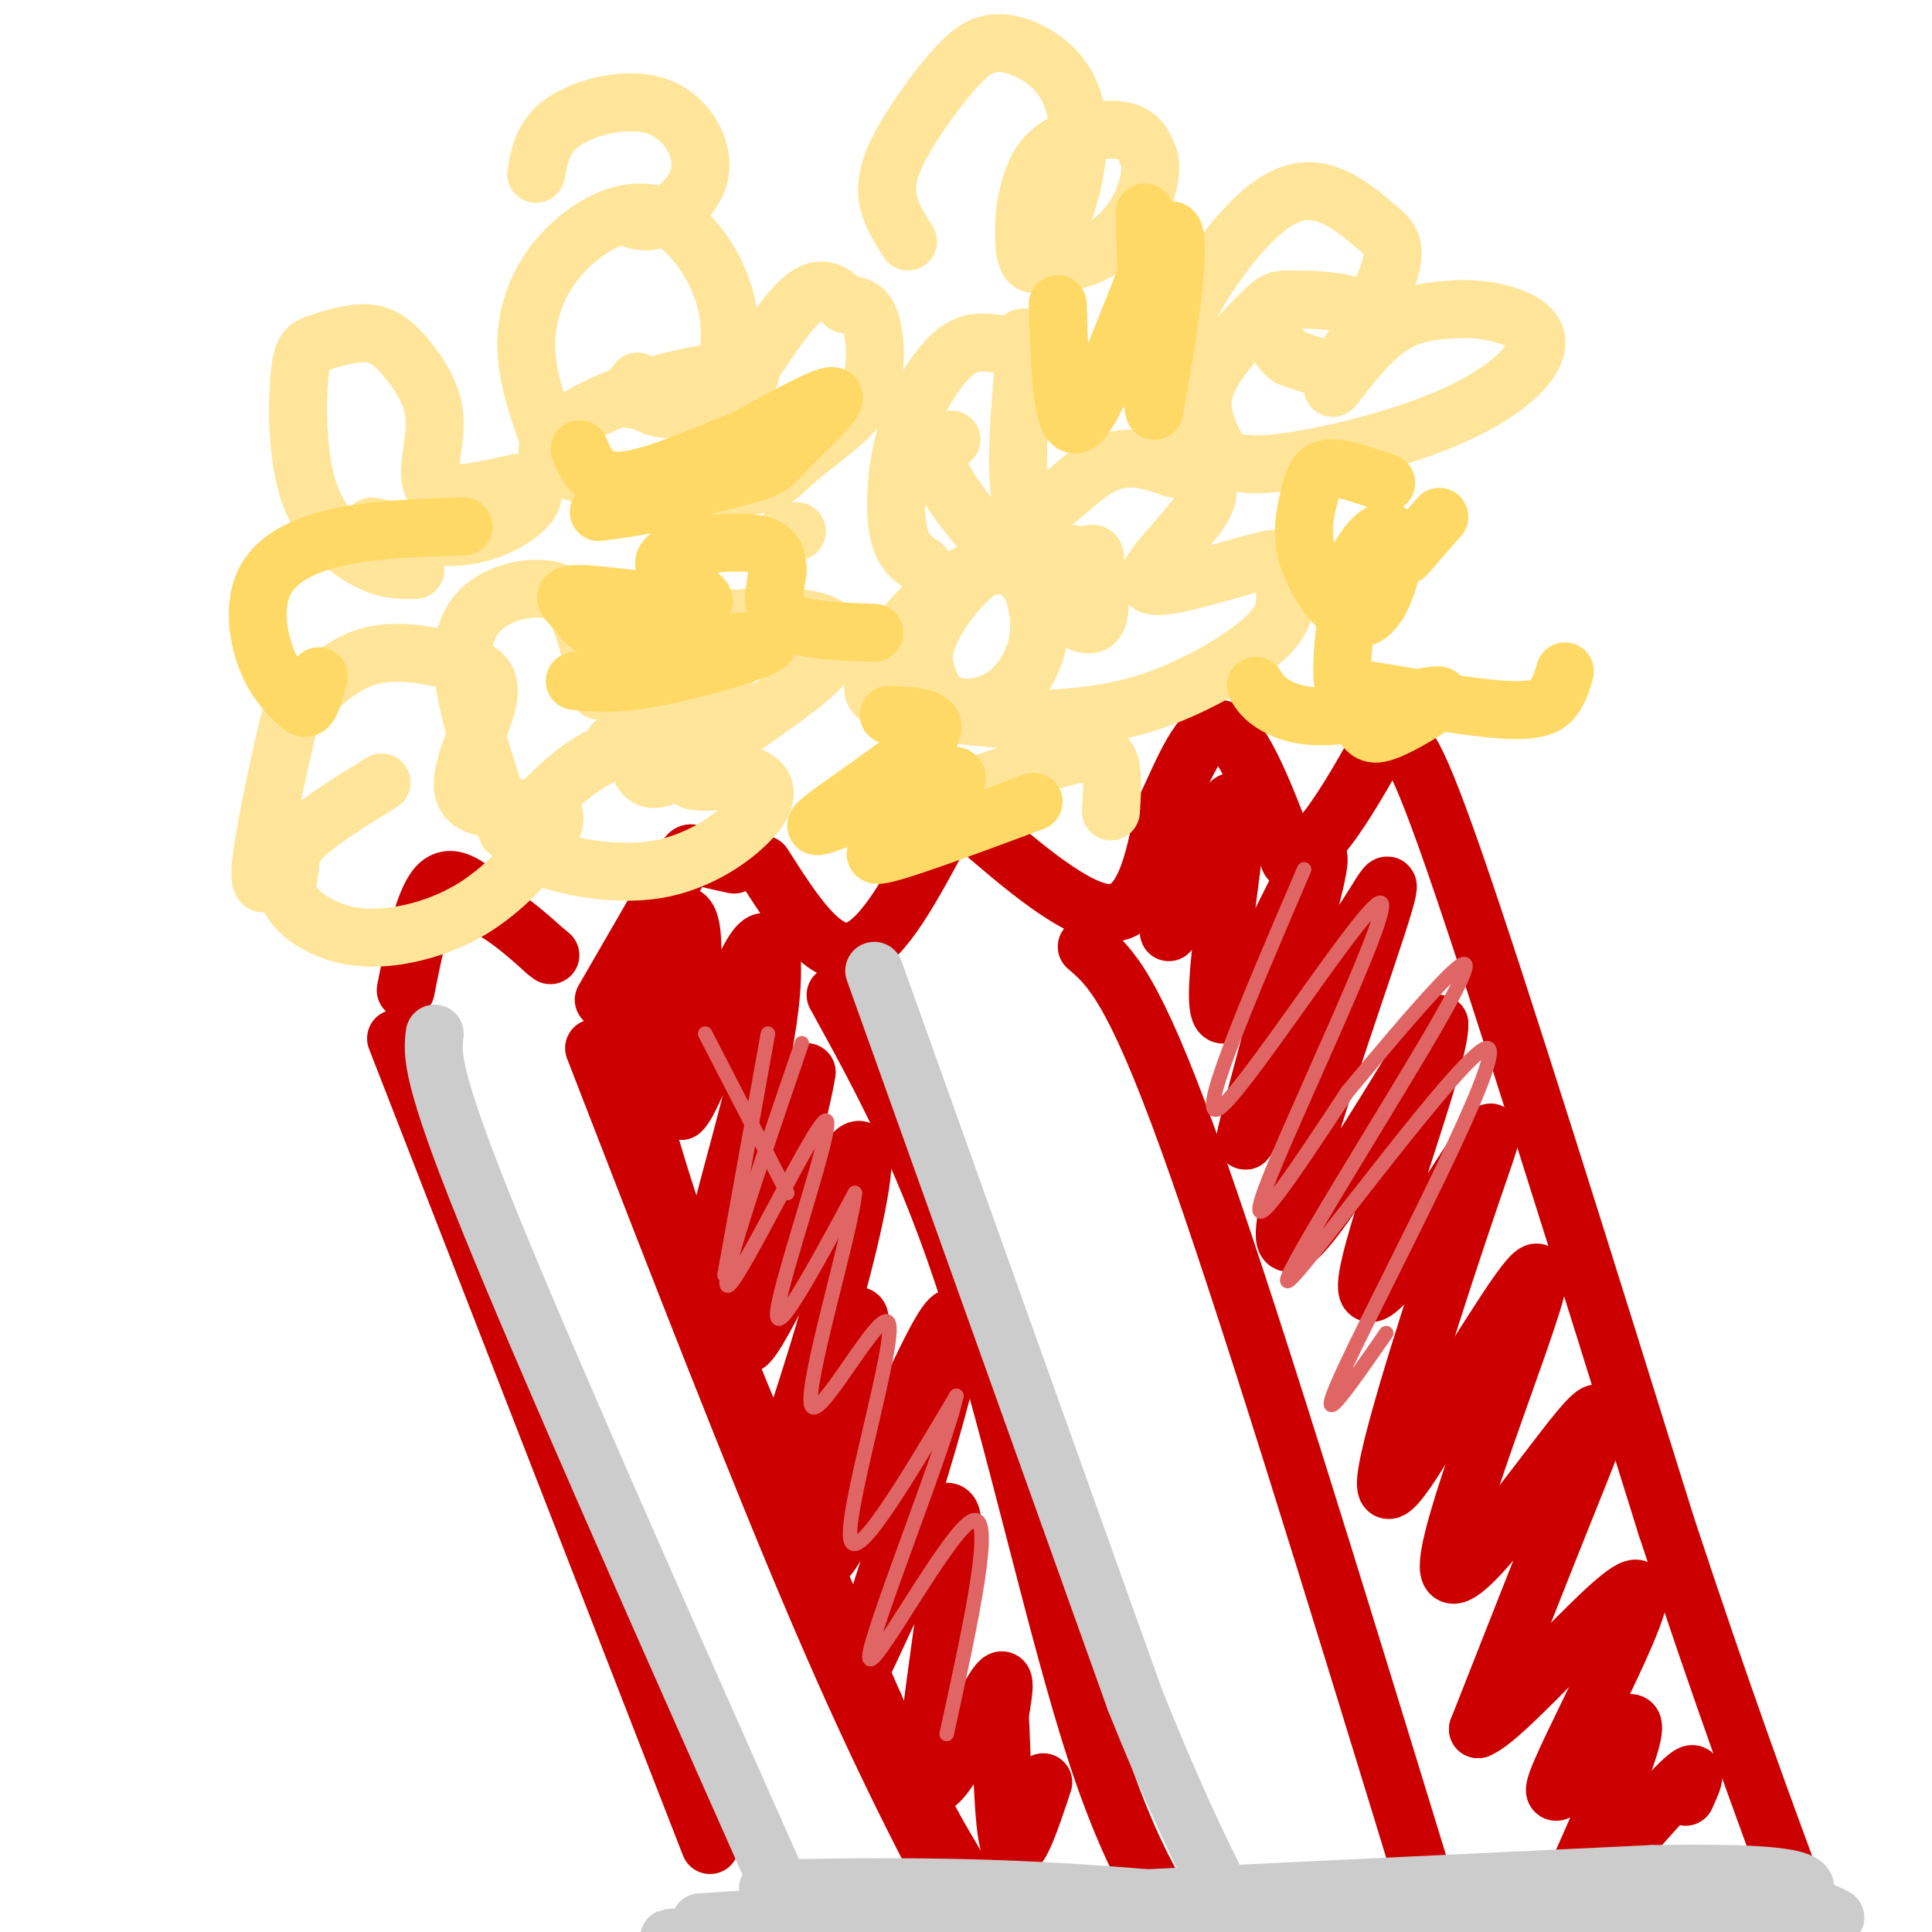 <svg viewBox='0 0 400 400' version='1.1' xmlns='http://www.w3.org/2000/svg' xmlns:xlink='http://www.w3.org/1999/xlink'><g fill='none' stroke='rgb(204,0,0)' stroke-width='12' stroke-linecap='round' stroke-linejoin='round'><path d='M84,205c1.917,-9.667 3.833,-19.333 7,-22c3.167,-2.667 7.583,1.667 12,6'/><path d='M103,189c3.667,2.333 6.833,5.167 10,8'/><path d='M113,197c1.667,1.333 0.833,0.667 0,0'/><path d='M125,207c6.067,-10.489 12.133,-20.978 15,-26c2.867,-5.022 2.533,-4.578 4,-4c1.467,0.578 4.733,1.289 8,2'/><path d='M158,179c6.000,9.417 12.000,18.833 18,18c6.000,-0.833 12.000,-11.917 18,-23'/><path d='M194,174c3.131,-5.560 1.958,-7.958 8,-3c6.042,4.958 19.298,17.274 27,18c7.702,0.726 9.851,-10.137 12,-21'/><path d='M241,168c3.911,-8.244 7.689,-18.356 12,-17c4.311,1.356 9.156,14.178 14,27'/><path d='M267,178c6.167,-0.833 14.583,-16.417 23,-32'/><path d='M82,215c0.000,0.000 65.000,167.000 65,167'/><path d='M123,217c16.917,43.667 33.833,87.333 47,118c13.167,30.667 22.583,48.333 32,66'/><path d='M173,206c9.467,17.178 18.933,34.356 28,63c9.067,28.644 17.733,68.756 26,94c8.267,25.244 16.133,35.622 24,46'/><path d='M225,196c4.750,4.083 9.500,8.167 21,40c11.500,31.833 29.750,91.417 48,151'/><path d='M294,387c8.833,27.500 6.917,20.750 5,14'/><path d='M289,155c1.333,-1.917 2.667,-3.833 12,23c9.333,26.833 26.667,82.417 44,138'/><path d='M345,316c11.833,35.833 19.417,56.417 27,77'/><path d='M372,393c5.833,15.500 6.917,15.750 8,16'/><path d='M128,211c3.583,15.167 7.167,30.333 16,54c8.833,23.667 22.917,55.833 37,88'/><path d='M181,353c9.167,20.500 13.583,27.750 18,35'/><path d='M141,202c-2.429,7.012 -4.857,14.024 -6,13c-1.143,-1.024 -1.000,-10.083 1,-17c2.000,-6.917 5.857,-11.690 7,-6c1.143,5.690 -0.429,21.845 -2,38'/><path d='M141,230c2.766,-2.096 10.679,-26.335 15,-33c4.321,-6.665 5.048,4.244 2,20c-3.048,15.756 -9.871,36.359 -9,38c0.871,1.641 9.435,-15.679 18,-33'/><path d='M167,222c-1.391,9.986 -13.868,51.450 -13,56c0.868,4.550 15.080,-27.813 21,-37c5.920,-9.187 3.549,4.804 0,19c-3.549,14.196 -8.274,28.598 -13,43'/><path d='M162,303c2.451,-3.891 15.079,-35.117 16,-30c0.921,5.117 -9.867,46.578 -8,50c1.867,3.422 16.387,-31.194 23,-44c6.613,-12.806 5.318,-3.802 2,9c-3.318,12.802 -8.659,29.401 -14,46'/><path d='M181,334c-3.559,11.560 -5.456,17.459 -1,8c4.456,-9.459 15.267,-34.278 17,-28c1.733,6.278 -5.610,43.652 -5,53c0.610,9.348 9.174,-9.329 13,-16c3.826,-6.671 2.913,-1.335 2,4'/><path d='M207,355c0.444,7.200 0.556,23.200 2,27c1.444,3.800 4.222,-4.600 7,-13'/><path d='M242,193c6.869,-16.470 13.738,-32.940 14,-25c0.262,7.940 -6.083,40.292 -3,42c3.083,1.708 15.595,-27.226 19,-32c3.405,-4.774 -2.298,14.613 -8,34'/><path d='M264,212c-3.172,12.275 -7.102,25.961 -6,24c1.102,-1.961 7.234,-19.570 12,-29c4.766,-9.430 8.164,-10.682 12,-16c3.836,-5.318 8.110,-14.701 3,1c-5.110,15.701 -19.603,56.486 -19,64c0.603,7.514 16.301,-18.243 32,-44'/><path d='M298,212c0.365,6.809 -14.723,45.833 -15,54c-0.277,8.167 14.256,-14.522 21,-25c6.744,-10.478 5.700,-8.744 0,8c-5.700,16.744 -16.057,48.498 -17,57c-0.943,8.502 7.529,-6.249 16,-21'/><path d='M303,285c7.396,-11.335 17.885,-29.173 15,-18c-2.885,11.173 -19.144,51.356 -18,58c1.144,6.644 19.693,-20.250 27,-29c7.307,-8.750 3.374,0.643 -2,14c-5.374,13.357 -12.187,30.679 -19,48'/><path d='M306,358c5.897,-2.019 30.138,-31.066 33,-29c2.862,2.066 -15.656,35.244 -17,41c-1.344,5.756 14.484,-15.912 16,-13c1.516,2.912 -11.281,30.403 -16,41c-4.719,10.597 -1.359,4.298 2,-2'/><path d='M324,396c5.333,-6.178 17.667,-20.622 23,-26c5.333,-5.378 3.667,-1.689 2,2'/></g>
<g fill='none' stroke='rgb(255,229,153)' stroke-width='12' stroke-linecap='round' stroke-linejoin='round'><path d='M105,172c-4.056,-11.941 -8.112,-23.882 -9,-32c-0.888,-8.118 1.391,-12.413 5,-15c3.609,-2.587 8.549,-3.466 12,-3c3.451,0.466 5.415,2.276 7,6c1.585,3.724 2.793,9.362 4,15'/><path d='M124,143c2.846,0.349 7.960,-6.280 13,-10c5.040,-3.720 10.005,-4.533 16,-5c5.995,-0.467 13.019,-0.589 17,1c3.981,1.589 4.918,4.889 -2,11c-6.918,6.111 -21.691,15.032 -25,19c-3.309,3.968 4.845,2.984 13,2'/><path d='M156,161c2.836,1.426 3.426,3.989 0,8c-3.426,4.011 -10.867,9.468 -20,11c-9.133,1.532 -19.958,-0.861 -25,-3c-5.042,-2.139 -4.302,-4.023 -2,-7c2.302,-2.977 6.167,-7.046 10,-10c3.833,-2.954 7.636,-4.792 13,-6c5.364,-1.208 12.290,-1.787 13,0c0.710,1.787 -4.797,5.939 -8,7c-3.203,1.061 -4.101,-0.970 -5,-3'/><path d='M132,158c-1.619,-3.686 -3.166,-11.400 2,-17c5.166,-5.600 17.045,-9.085 18,-6c0.955,3.085 -9.013,12.738 -15,17c-5.987,4.262 -7.994,3.131 -10,2'/><path d='M191,117c-2.063,-1.324 -4.127,-2.648 -5,-7c-0.873,-4.352 -0.557,-11.734 1,-18c1.557,-6.266 4.353,-11.418 7,-15c2.647,-3.582 5.145,-5.593 8,-6c2.855,-0.407 6.066,0.792 8,0c1.934,-0.792 2.591,-3.573 2,4c-0.591,7.573 -2.428,25.500 0,30c2.428,4.500 9.122,-4.429 15,-8c5.878,-3.571 10.939,-1.786 16,0'/><path d='M243,97c4.877,0.751 9.069,2.628 6,8c-3.069,5.372 -13.400,14.237 -11,16c2.400,1.763 17.530,-3.577 24,-5c6.470,-1.423 4.281,1.072 4,4c-0.281,2.928 1.348,6.288 -3,11c-4.348,4.712 -14.671,10.775 -24,14c-9.329,3.225 -17.665,3.613 -26,4'/><path d='M213,149c-9.476,0.089 -20.166,-1.690 -26,-3c-5.834,-1.310 -6.813,-2.153 -6,-5c0.813,-2.847 3.417,-7.699 7,-12c3.583,-4.301 8.145,-8.050 12,-10c3.855,-1.950 7.004,-2.102 9,-2c1.996,0.102 2.840,0.456 4,3c1.160,2.544 2.635,7.278 2,12c-0.635,4.722 -3.379,9.432 -7,12c-3.621,2.568 -8.120,2.995 -11,2c-2.880,-0.995 -4.143,-3.411 -5,-6c-0.857,-2.589 -1.308,-5.351 1,-10c2.308,-4.649 7.374,-11.185 13,-14c5.626,-2.815 11.813,-1.907 18,-1'/><path d='M224,115c3.285,-0.462 2.496,-1.118 3,3c0.504,4.118 2.300,13.011 -3,11c-5.300,-2.011 -17.696,-14.926 -24,-23c-6.304,-8.074 -6.515,-11.307 -6,-13c0.515,-1.693 1.758,-1.847 3,-2'/><path d='M114,92c-2.327,-6.494 -4.655,-12.988 -5,-19c-0.345,-6.012 1.292,-11.543 4,-16c2.708,-4.457 6.486,-7.842 10,-10c3.514,-2.158 6.766,-3.091 10,-3c3.234,0.091 6.452,1.204 10,5c3.548,3.796 7.425,10.275 8,18c0.575,7.725 -2.153,16.695 0,15c2.153,-1.695 9.187,-14.056 14,-19c4.813,-4.944 7.407,-2.472 10,0'/><path d='M175,63c2.585,0.198 4.047,0.693 5,3c0.953,2.307 1.396,6.426 1,10c-0.396,3.574 -1.632,6.604 -5,10c-3.368,3.396 -8.870,7.158 -12,10c-3.130,2.842 -3.889,4.764 -14,5c-10.111,0.236 -29.574,-1.213 -35,-5c-5.426,-3.787 3.185,-9.912 14,-14c10.815,-4.088 23.835,-6.139 26,-5c2.165,1.139 -6.524,5.468 -12,7c-5.476,1.532 -7.738,0.266 -10,-1'/><path d='M133,83c-2.311,-0.244 -3.089,-0.356 -3,-1c0.089,-0.644 1.044,-1.822 2,-3'/><path d='M247,92c-3.125,-5.738 -6.250,-11.476 -4,-20c2.250,-8.524 9.875,-19.835 16,-26c6.125,-6.165 10.749,-7.186 15,-6c4.251,1.186 8.128,4.577 11,7c2.872,2.423 4.739,3.876 2,11c-2.739,7.124 -10.084,19.918 -11,22c-0.916,2.082 4.595,-6.548 10,-11c5.405,-4.452 10.702,-4.726 16,-5'/><path d='M302,64c6.561,-0.211 14.963,1.761 16,6c1.037,4.239 -5.292,10.743 -17,16c-11.708,5.257 -28.796,9.265 -38,10c-9.204,0.735 -10.526,-1.802 -12,-5c-1.474,-3.198 -3.100,-7.055 -1,-12c2.100,-4.945 7.927,-10.976 11,-14c3.073,-3.024 3.393,-3.040 7,-3c3.607,0.040 10.503,0.134 13,2c2.497,1.866 0.595,5.502 -1,8c-1.595,2.498 -2.884,3.856 -5,4c-2.116,0.144 -5.058,-0.928 -8,-2'/><path d='M267,74c-2.000,-1.333 -3.000,-3.667 -4,-6'/><path d='M188,50c-1.646,-2.562 -3.292,-5.123 -4,-8c-0.708,-2.877 -0.478,-6.068 2,-11c2.478,-4.932 7.205,-11.603 11,-16c3.795,-4.397 6.658,-6.518 11,-6c4.342,0.518 10.163,3.675 13,9c2.837,5.325 2.688,12.816 1,20c-1.688,7.184 -4.916,14.060 -7,16c-2.084,1.940 -3.022,-1.057 -3,-6c0.022,-4.943 1.006,-11.831 5,-16c3.994,-4.169 10.998,-5.620 15,-5c4.002,0.620 5.001,3.310 6,6'/><path d='M238,33c0.624,3.352 -0.816,8.732 -4,13c-3.184,4.268 -8.111,7.422 -12,8c-3.889,0.578 -6.739,-1.421 -8,-5c-1.261,-3.579 -0.932,-8.737 0,-12c0.932,-3.263 2.466,-4.632 4,-6'/><path d='M57,181c-1.785,1.930 -3.569,3.860 -3,-2c0.569,-5.860 3.493,-19.509 5,-26c1.507,-6.491 1.599,-5.822 4,-8c2.401,-2.178 7.113,-7.202 13,-9c5.887,-1.798 12.949,-0.368 18,1c5.051,1.368 8.091,2.676 7,8c-1.091,5.324 -6.312,14.664 -5,19c1.312,4.336 9.156,3.668 17,3'/><path d='M113,167c3.009,1.588 2.031,4.058 -1,8c-3.031,3.942 -8.115,9.358 -14,13c-5.885,3.642 -12.573,5.512 -18,6c-5.427,0.488 -9.595,-0.405 -13,-2c-3.405,-1.595 -6.047,-3.891 -7,-6c-0.953,-2.109 -0.218,-4.029 0,-6c0.218,-1.971 -0.081,-3.992 3,-7c3.081,-3.008 9.540,-7.004 16,-11'/><path d='M86,118c-2.943,0.063 -5.885,0.126 -10,-2c-4.115,-2.126 -9.402,-6.441 -12,-14c-2.598,-7.559 -2.506,-18.362 -2,-24c0.506,-5.638 1.426,-6.110 4,-7c2.574,-0.890 6.803,-2.197 10,-2c3.197,0.197 5.362,1.898 8,5c2.638,3.102 5.749,7.604 6,13c0.251,5.396 -2.357,11.684 0,14c2.357,2.316 9.678,0.658 17,-1'/><path d='M107,100c3.631,0.595 4.208,2.583 2,5c-2.208,2.417 -7.202,5.262 -13,6c-5.798,0.738 -12.399,-0.631 -19,-2'/><path d='M204,162c7.778,-2.667 15.556,-5.333 20,-6c4.444,-0.667 5.556,0.667 6,3c0.444,2.333 0.222,5.667 0,9'/><path d='M111,36c0.710,-3.995 1.419,-7.990 6,-11c4.581,-3.010 13.032,-5.033 19,-3c5.968,2.033 9.453,8.124 9,13c-0.453,4.876 -4.844,8.536 -8,10c-3.156,1.464 -5.078,0.732 -7,0'/><path d='M163,110c0.000,0.000 2.000,0.000 2,0'/><path d='M181,134c0.000,0.000 0.100,0.100 0.1,0.1'/></g>
<g fill='none' stroke='rgb(255,217,102)' stroke-width='12' stroke-linecap='round' stroke-linejoin='round'><path d='M120,93c1.655,3.958 3.310,7.917 12,6c8.690,-1.917 24.417,-9.708 28,-10c3.583,-0.292 -4.976,6.917 -13,11c-8.024,4.083 -15.512,5.042 -23,6'/><path d='M124,106c2.362,-0.523 19.767,-4.831 28,-7c8.233,-2.169 7.293,-2.199 11,-6c3.707,-3.801 12.059,-11.372 9,-11c-3.059,0.372 -17.530,8.686 -32,17'/><path d='M119,141c4.476,0.423 8.952,0.845 18,-1c9.048,-1.845 22.667,-5.958 22,-7c-0.667,-1.042 -15.619,0.988 -24,1c-8.381,0.012 -10.190,-1.994 -12,-4'/><path d='M123,130c-2.459,-1.285 -2.605,-2.498 -4,-4c-1.395,-1.502 -4.038,-3.292 2,-3c6.038,0.292 20.756,2.667 24,2c3.244,-0.667 -4.986,-4.375 -7,-7c-2.014,-2.625 2.189,-4.168 7,-5c4.811,-0.832 10.232,-0.952 13,0c2.768,0.952 2.884,2.976 3,5'/><path d='M161,118c-0.156,2.867 -2.044,7.533 1,10c3.044,2.467 11.022,2.733 19,3'/><path d='M184,148c6.244,0.268 12.488,0.536 7,6c-5.488,5.464 -22.708,16.125 -22,17c0.708,0.875 19.345,-8.036 26,-10c6.655,-1.964 1.327,3.018 -4,8'/><path d='M191,169c-4.044,3.511 -12.156,8.289 -9,8c3.156,-0.289 17.578,-5.644 32,-11'/><path d='M219,63c0.417,14.298 0.833,28.595 5,24c4.167,-4.595 12.083,-28.083 16,-36c3.917,-7.917 3.833,-0.262 3,8c-0.833,8.262 -2.417,17.131 -4,26'/><path d='M239,85c-1.000,-2.500 -1.500,-21.750 -2,-41'/><path d='M96,109c-8.797,0.243 -17.595,0.486 -25,2c-7.405,1.514 -13.418,4.298 -16,9c-2.582,4.702 -1.733,11.322 0,16c1.733,4.678 4.351,7.413 6,9c1.649,1.587 2.328,2.025 3,1c0.672,-1.025 1.336,-3.512 2,-6'/><path d='M260,142c0.783,1.286 1.566,2.573 4,4c2.434,1.427 6.521,2.996 14,2c7.479,-0.996 18.352,-4.557 20,-4c1.648,0.557 -5.929,5.232 -10,7c-4.071,1.768 -4.634,0.630 -6,-1c-1.366,-1.630 -3.533,-3.751 -4,-9c-0.467,-5.249 0.767,-13.624 2,-22'/><path d='M280,119c1.763,-5.726 5.172,-9.040 7,-9c1.828,0.040 2.075,3.433 1,8c-1.075,4.567 -3.473,10.307 -7,10c-3.527,-0.307 -8.182,-6.659 -10,-12c-1.818,-5.341 -0.797,-9.669 0,-13c0.797,-3.331 1.371,-5.666 4,-6c2.629,-0.334 7.315,1.333 12,3'/><path d='M284,143c11.289,1.911 22.578,3.822 29,4c6.422,0.178 7.978,-1.378 9,-3c1.022,-1.622 1.511,-3.311 2,-5'/><path d='M291,115c0.000,0.000 7.000,-8.000 7,-8'/></g>
<g fill='none' stroke='rgb(204,204,204)' stroke-width='12' stroke-linecap='round' stroke-linejoin='round'><path d='M90,214c-0.500,4.167 -1.000,8.333 11,38c12.000,29.667 36.500,84.833 61,140'/><path d='M162,392c11.000,24.833 8.000,16.917 5,9'/><path d='M167,401c1.000,1.667 1.000,1.333 1,1'/><path d='M181,201c0.000,0.000 54.000,151.000 54,151'/><path d='M235,352c14.500,36.167 23.750,51.083 33,66'/><path d='M159,391c19.750,-0.333 39.500,-0.667 65,1c25.500,1.667 56.750,5.333 88,9'/><path d='M312,401c23.833,2.000 39.417,2.500 55,3'/><path d='M367,404c-25.333,0.000 -116.167,-1.500 -207,-3'/><path d='M160,401c-35.250,-0.155 -19.875,0.958 -5,0c14.875,-0.958 29.250,-3.988 58,-5c28.750,-1.012 71.875,-0.006 115,1'/><path d='M328,397c27.978,0.511 40.422,1.289 29,1c-11.422,-0.289 -46.711,-1.644 -82,-3'/><path d='M275,395c-22.595,-0.786 -38.083,-1.250 -55,0c-16.917,1.250 -35.262,4.214 -48,5c-12.738,0.786 -19.869,-0.607 -27,-2'/><path d='M145,398c28.333,-2.000 112.667,-6.000 197,-10'/><path d='M342,388c37.667,-0.667 33.333,2.667 29,6'/><path d='M371,394c6.333,1.500 7.667,2.250 9,3'/></g>
<g fill='none' stroke='rgb(224,102,102)' stroke-width='3' stroke-linecap='round' stroke-linejoin='round'><path d='M146,214c0.000,0.000 17.000,33.000 17,33'/><path d='M159,214c0.000,0.000 -9.000,50.000 -9,50'/><path d='M166,216c-8.994,26.280 -17.988,52.560 -15,50c2.988,-2.560 17.958,-33.958 20,-34c2.042,-0.042 -8.845,31.274 -10,39c-1.155,7.726 7.423,-8.137 16,-24'/><path d='M177,247c-0.730,8.077 -10.557,40.268 -9,44c1.557,3.732 14.496,-20.995 16,-17c1.504,3.995 -8.427,36.713 -8,44c0.427,7.287 11.214,-10.856 22,-29'/><path d='M198,289c-1.976,9.917 -17.917,49.208 -18,54c-0.083,4.792 15.690,-24.917 21,-28c5.310,-3.083 0.155,20.458 -5,44'/><path d='M270,180c-11.732,27.333 -23.464,54.667 -17,49c6.464,-5.667 31.125,-44.333 33,-42c1.875,2.333 -19.036,45.667 -24,59c-4.964,13.333 6.018,-3.333 17,-20'/><path d='M279,226c6.293,-7.493 13.525,-16.225 19,-22c5.475,-5.775 9.194,-8.592 -1,9c-10.194,17.592 -34.299,55.592 -30,52c4.299,-3.592 37.004,-48.775 41,-48c3.996,0.775 -20.715,47.507 -29,65c-8.285,17.493 -0.142,5.746 8,-6'/></g>
</svg>